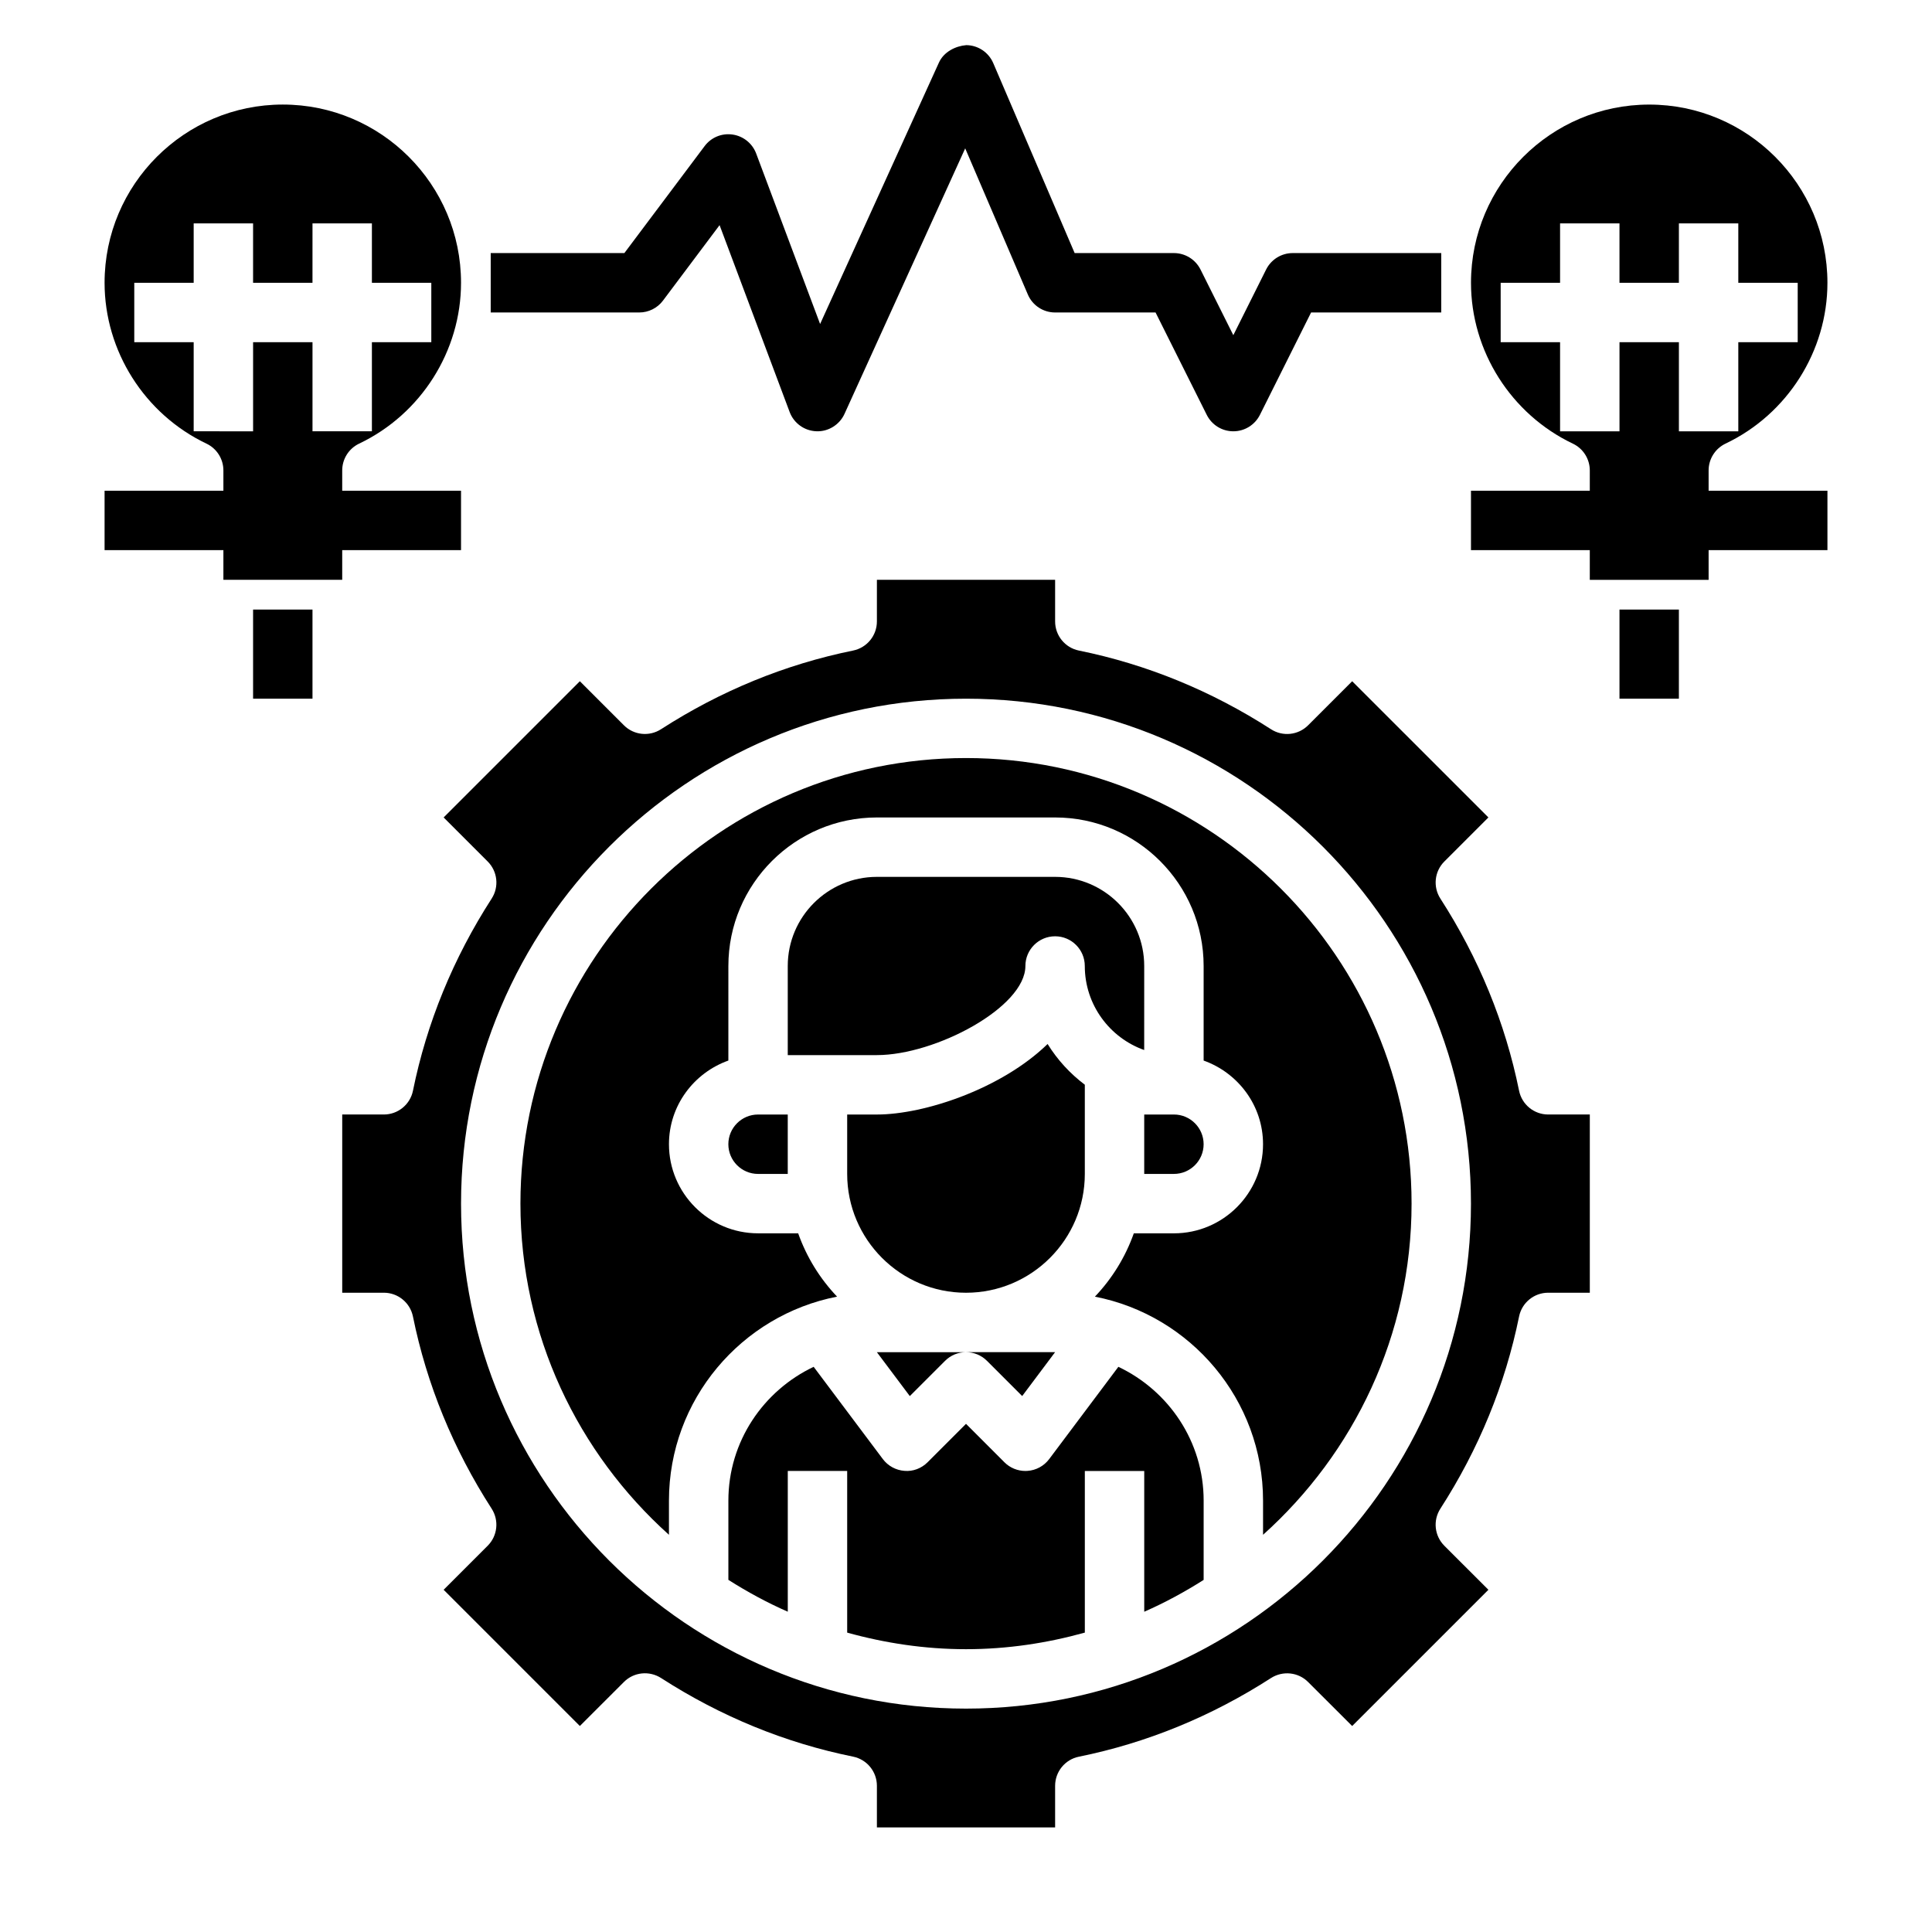 <?xml version="1.0" encoding="UTF-8"?>
<!-- Uploaded to: SVG Repo, www.svgrepo.com, Generator: SVG Repo Mixer Tools -->
<svg fill="#000000" width="800px" height="800px" version="1.1" viewBox="144 144 512 512" xmlns="http://www.w3.org/2000/svg">
 <g>
  <path d="m211.07 305.54h15.742v23.617h-15.742z"/>
  <path d="m573.18 305.54h15.742v23.617h-15.742z"/>
  <path d="m376.38 502.34 8.73 11.637 9.328-9.328c1.527-1.539 3.543-2.309 5.559-2.309z"/>
  <path d="m400 486.59c17.367 0 31.488-14.121 31.488-31.488v-23.641c-3.922-2.953-7.273-6.606-9.863-10.793-12.102 11.793-32.555 18.691-45.242 18.691h-7.871v15.742c0 17.367 14.121 31.488 31.488 31.488z"/>
  <path d="m400 344.89c-65.109 0-118.08 52.973-118.08 118.08 0 34.855 15.266 66.133 39.359 87.766v-9.047c0-26.773 19.207-49.129 44.555-54.066-4.535-4.762-8.07-10.461-10.312-16.781h-10.625c-13.02 0-23.617-10.598-23.617-23.617 0-10.25 6.606-18.91 15.742-22.168l0.004-25.062c0-21.703 17.656-39.359 39.359-39.359h47.23c21.703 0 39.359 17.656 39.359 39.359v25.066c9.141 3.258 15.742 11.918 15.742 22.168 0 13.02-10.598 23.617-23.617 23.617h-10.629c-2.242 6.32-5.777 12.02-10.312 16.781 25.355 4.934 44.562 27.289 44.562 54.062v9.047c24.098-21.633 39.359-52.906 39.359-87.766 0-65.113-52.969-118.08-118.08-118.08z"/>
  <path d="m405.56 504.64 9.328 9.328 8.723-11.633h-23.617c2.019 0 4.031 0.77 5.566 2.305z"/>
  <path d="m546.57 433.05c-3.652-17.98-10.668-35.109-20.852-50.91-2.008-3.117-1.574-7.211 1.047-9.832l11.676-11.676-36.102-36.098-11.676 11.676c-2.621 2.621-6.715 3.062-9.832 1.047-15.801-10.18-32.93-17.199-50.91-20.852-3.668-0.746-6.305-3.973-6.305-7.719v-11.027h-47.23v11.027c0 3.746-2.637 6.965-6.305 7.715-17.98 3.652-35.109 10.668-50.91 20.852-3.125 2.008-7.219 1.574-9.832-1.047l-11.672-11.672-36.102 36.098 11.676 11.676c2.621 2.621 3.062 6.715 1.047 9.832-10.18 15.801-17.199 32.93-20.852 50.91-0.746 3.668-3.973 6.305-7.719 6.305h-11.027v47.23h11.027c3.746 0 6.965 2.637 7.715 6.305 3.652 17.988 10.668 35.117 20.852 50.918 2.008 3.117 1.574 7.211-1.047 9.832l-11.672 11.668 36.102 36.102 11.676-11.668c2.621-2.629 6.707-3.047 9.832-1.055 15.801 10.188 32.93 17.207 50.91 20.844 3.664 0.75 6.301 3.977 6.301 7.723v11.031h47.23v-11.027c0-3.746 2.637-6.977 6.305-7.715 17.98-3.644 35.102-10.66 50.91-20.844 3.117-1.992 7.219-1.574 9.832 1.055l11.676 11.656 36.102-36.102-11.676-11.668c-2.621-2.621-3.062-6.715-1.047-9.832 10.18-15.801 17.199-32.93 20.852-50.918 0.742-3.668 3.969-6.305 7.715-6.305h11.031v-47.23h-11.027c-3.75 0-6.977-2.637-7.719-6.305zm-146.57 163.75c-73.793 0-133.82-60.031-133.82-133.82 0-73.793 60.031-133.82 133.82-133.82s133.82 60.031 133.82 133.82c0 73.789-60.035 133.82-133.82 133.82z"/>
  <path d="m337.02 447.23c0 4.344 3.535 7.871 7.871 7.871h7.871v-15.742h-7.871c-4.336 0-7.871 3.527-7.871 7.871z"/>
  <path d="m440.38 506.22-18.336 24.453c-1.371 1.828-3.465 2.969-5.738 3.125-0.188 0.016-0.379 0.023-0.559 0.023-2.078 0-4.086-0.82-5.566-2.305l-10.176-10.184-10.18 10.18c-1.613 1.613-3.856 2.488-6.125 2.281-2.273-0.164-4.367-1.301-5.738-3.125l-18.332-24.449c-13.312 6.32-22.602 19.785-22.602 35.473v20.988c5.016 3.18 10.258 6.039 15.742 8.438v-37.297h15.742v42.84c10.047 2.785 20.57 4.391 31.492 4.391 10.918 0 21.445-1.605 31.488-4.394v-42.836h15.742v37.305c5.488-2.41 10.73-5.258 15.742-8.438l0.004-20.996c0-15.688-9.289-29.152-22.602-35.473z"/>
  <path d="m423.61 376.38h-47.23c-13.02 0-23.617 10.598-23.617 23.617v23.617h23.617c15.539 0 39.359-12.668 39.359-23.617 0-4.344 3.527-7.871 7.871-7.871s7.871 3.527 7.871 7.871c0 10.266 6.582 19.02 15.742 22.27l0.004-22.27c0-13.023-10.594-23.617-23.617-23.617z"/>
  <path d="m447.23 455.1h7.871c4.336 0 7.871-3.527 7.871-7.871s-3.535-7.871-7.871-7.871h-7.871z"/>
  <path d="m234.69 297.66v-7.871h31.488v-15.742h-31.488v-5.375c0-3.039 1.746-5.801 4.488-7.109 16.402-7.805 27-24.543 27-42.625 0-26.047-21.184-47.23-47.23-47.23-26.051 0-47.234 21.184-47.234 47.23 0 18.082 10.598 34.816 27 42.629 2.738 1.297 4.488 4.07 4.488 7.098v5.379h-31.488v15.742h31.488v7.871zm-39.363-39.363v-23.617l-15.742 0.004v-15.746h15.742v-15.742h15.742v15.742h15.742l0.004-15.742h15.742v15.742h15.742v15.742h-15.742v23.617h-15.742v-23.617l-15.742 0.004v23.617z"/>
  <path d="m596.8 268.67c0-3.039 1.746-5.801 4.488-7.109 16.402-7.797 27-24.535 27-42.617 0-26.047-21.184-47.23-47.23-47.23s-47.23 21.184-47.23 47.23c0 18.082 10.598 34.816 27 42.629 2.734 1.297 4.484 4.07 4.484 7.098v5.379h-31.488v15.742h31.488v7.871h31.488v-7.871h31.488v-15.742h-31.488zm-39.363-10.367v-23.617h-15.742v-15.742h15.742v-15.742h15.742v15.742h15.742l0.004-15.742h15.742v15.742h15.742v15.742h-15.742v23.617h-15.742v-23.617h-15.742v23.617z"/>
  <path d="m319.7 223.66 14.996-19.996 18.57 49.523c1.117 2.984 3.93 5 7.109 5.102 3.117 0.133 6.117-1.715 7.43-4.613l31.984-70.359 16.594 38.715c1.23 2.906 4.078 4.777 7.227 4.777h26.625l13.57 27.137c1.332 2.668 4.055 4.352 7.039 4.352s5.707-1.684 7.047-4.352l13.562-27.137h34.492v-15.742h-39.359c-2.984 0-5.707 1.684-7.047 4.352l-8.695 17.406-8.699-17.406c-1.34-2.668-4.062-4.352-7.047-4.352h-26.301l-21.57-50.332c-1.227-2.867-4.027-4.742-7.144-4.773-2.859 0.227-5.961 1.777-7.25 4.613l-31.496 69.289-16.941-45.176c-1.008-2.691-3.41-4.621-6.25-5.031-2.891-0.418-5.699 0.766-7.422 3.07l-21.258 28.34h-35.422v15.742h39.359c2.481 0 4.809-1.164 6.297-3.148z"/>
 </g>
</svg>